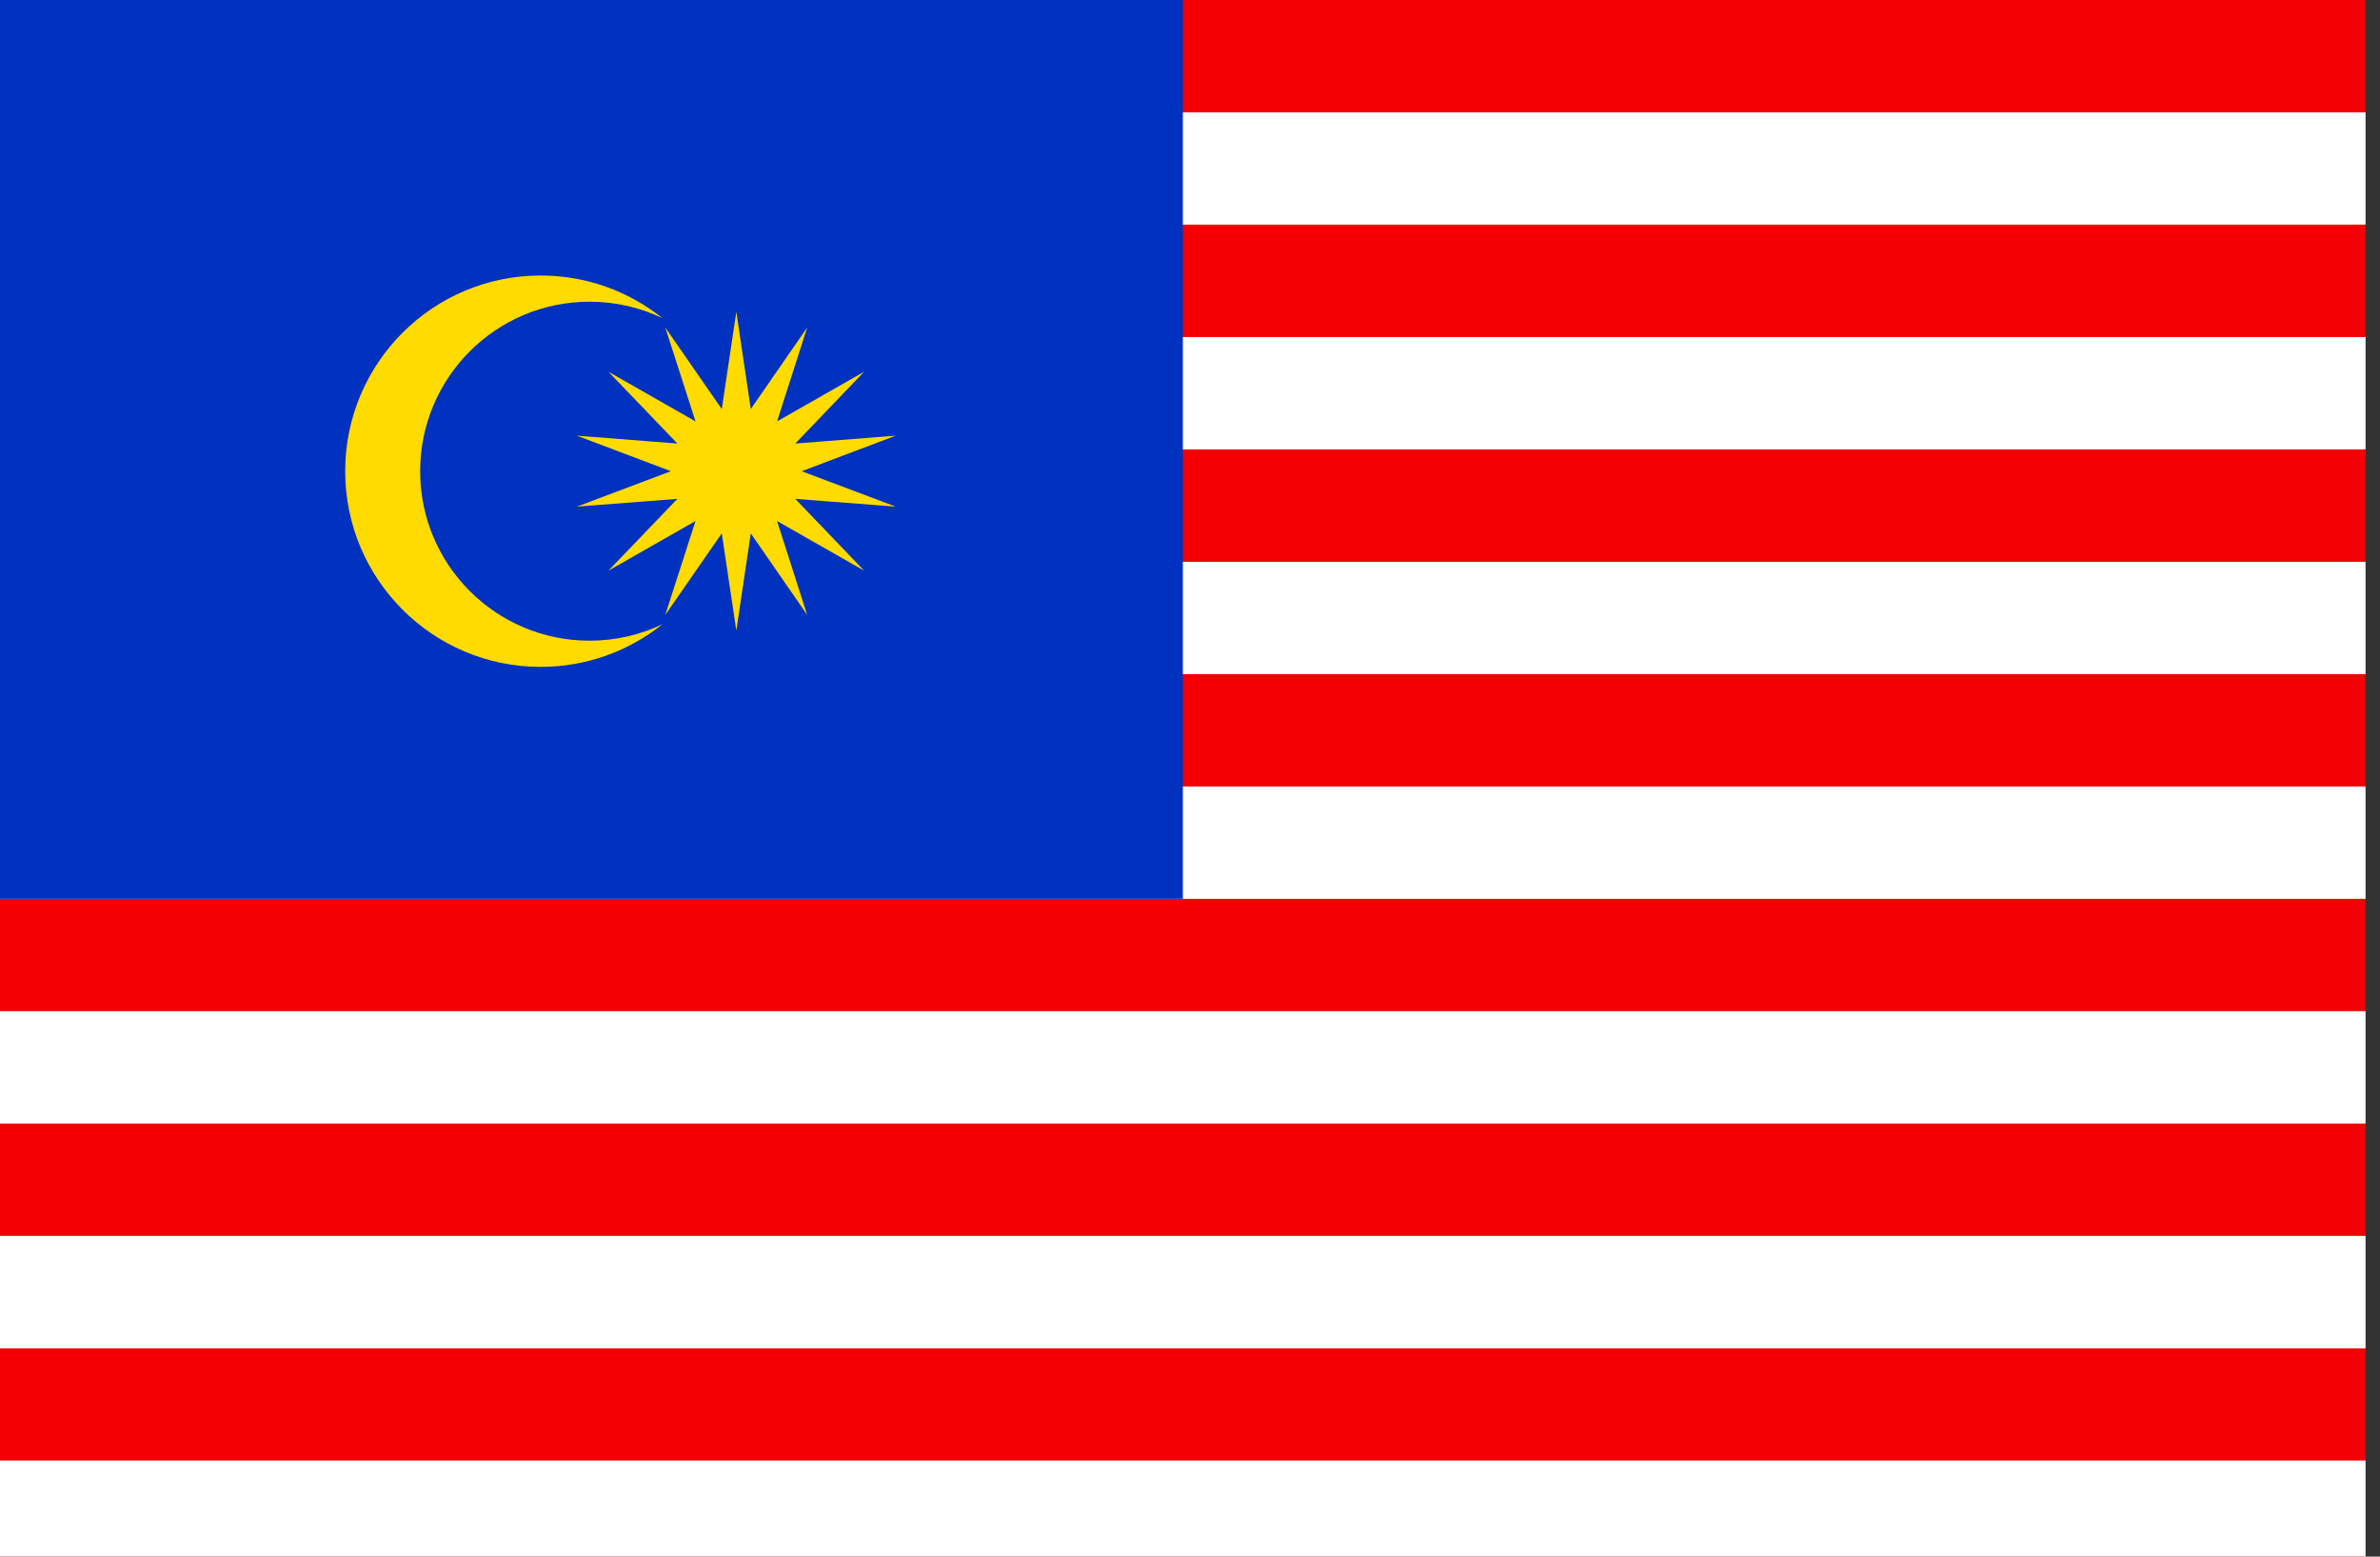 <?xml version="1.0" encoding="UTF-8"?>
<svg width="26px" height="17px" viewBox="0 0 26 17" version="1.1" xmlns="http://www.w3.org/2000/svg" xmlns:xlink="http://www.w3.org/1999/xlink">
    <rect x="0" y="0" width="26" height="17" fill="#333333" stroke="none"/>
    <!-- Generator: Sketch 51.2 (57519) - http://www.bohemiancoding.com/sketch -->
    <title>MY Malaysia</title>
    <desc>Created with Sketch.</desc>
    <defs></defs>
    <g id="Page-1" stroke="none" stroke-width="1" fill="none" fill-rule="evenodd">
        <g id="MY-Malaysia">
            <g id="Group-6">
                <polygon id="Fill-1" fill="#F30004" points="0 17.178 25.842 17.178 25.842 0 0 0"></polygon>
                <path d="M0,2.453 L25.842,2.453 L25.842,1.227 L0,1.227 L0,2.453 Z M0,4.908 L25.842,4.908 L25.842,3.681 L0,3.681 L0,4.908 Z M0,7.362 L25.842,7.362 L25.842,6.135 L0,6.135 L0,7.362 Z M0,9.816 L25.842,9.816 L25.842,8.589 L0,8.589 L0,9.816 Z M0,12.27 L25.842,12.27 L25.842,11.043 L0,11.043 L0,12.27 Z M0,14.725 L25.842,14.725 L25.842,13.497 L0,13.497 L0,14.725 Z M0,17.178 L25.842,17.178 L25.842,15.95 L0,15.95 L0,17.178 Z" id="Fill-2" fill="#FFFFFF"></path>
                <polygon id="Fill-3" fill="#0132BF" points="0 9.816 12.922 9.816 12.922 0 0 0"></polygon>
                <path d="M8.202,5.825 L8.044,6.887 L7.885,5.825 L7.268,6.715 L7.598,5.69 L6.647,6.232 L7.4,5.448 L6.302,5.533 L7.329,5.146 L6.302,4.758 L7.4,4.844 L6.647,4.06 L7.598,4.602 L7.268,3.577 L7.885,4.467 L8.044,3.405 L8.202,4.467 L8.818,3.577 L8.489,4.602 L9.44,4.06 L8.688,4.844 L9.785,4.758 L8.758,5.146 L9.785,5.533 L8.688,5.448 L9.44,6.232 L8.489,5.69 L8.818,6.715 L8.202,5.825 Z M7.236,3.474 C6.871,3.183 6.41,3.009 5.906,3.009 C4.727,3.009 3.771,3.966 3.771,5.146 C3.771,6.326 4.727,7.283 5.906,7.283 C6.41,7.283 6.871,7.109 7.236,6.818 C6.995,6.933 6.725,6.997 6.441,6.997 C5.418,6.997 4.59,6.168 4.59,5.146 C4.59,4.124 5.418,3.295 6.441,3.295 C6.725,3.295 6.995,3.359 7.236,3.474 Z" id="Fill-4" fill="#FFDB00"></path>
            </g>
        </g>
    </g>
</svg>